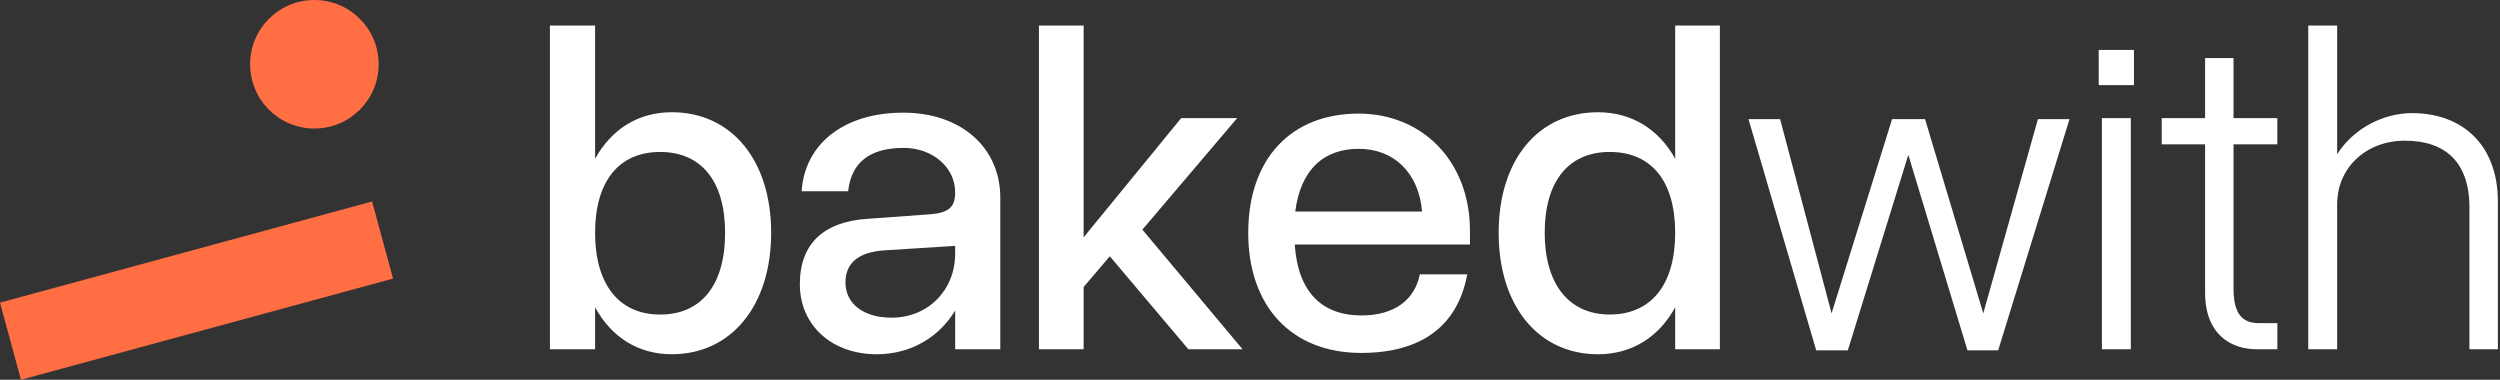 <svg xmlns="http://www.w3.org/2000/svg" width="158" height="24" viewBox="0 0 158 24" fill="none">
  <rect x="0" y="0" width="158" height="24" fill="#333333" stroke="none"/>
  <path d="M24.841 17.606L1.325 24L0 19.127L23.516 12.733L24.841 17.606ZM19.869 0C22.112 1.54615e-05 23.931 1.818 23.931 4.061C23.931 6.304 22.112 8.123 19.869 8.123C17.626 8.123 15.808 6.304 15.808 4.061C15.808 1.818 17.626 2.17625e-05 19.869 0Z" fill="#FF6F43"/>
  <path d="M57.083 7.12C60.792 7.12 63.218 9.374 63.218 12.484V22.072L63.222 22.075H60.367V19.621C59.34 21.333 57.543 22.389 55.402 22.389C52.577 22.389 50.55 20.562 50.55 17.965C50.55 15.368 52.092 13.999 54.859 13.827L58.797 13.542C59.938 13.457 60.365 13.086 60.365 12.201V12.144C60.365 10.575 58.939 9.347 57.112 9.347C54.973 9.347 53.803 10.26 53.603 12.086H50.663C50.863 9.061 53.375 7.12 57.083 7.12ZM108.696 22.075H105.871V19.421C104.843 21.305 103.132 22.389 100.992 22.389C97.225 22.389 94.715 19.336 94.715 14.713C94.715 10.09 97.227 7.094 100.992 7.094C103.132 7.094 104.845 8.177 105.871 10.033V1.613H108.696V22.075ZM37.61 10.032C38.638 8.178 40.321 7.093 42.46 7.093C46.228 7.093 48.737 10.117 48.737 14.711C48.737 19.305 46.226 22.387 42.46 22.387C40.321 22.387 38.638 21.303 37.61 19.419V22.073H34.755V1.613H37.61V10.032ZM85.853 7.179C89.961 7.179 92.9 10.261 92.901 14.569V15.455H81.827C82.027 18.395 83.484 19.936 86.051 19.936C88.135 19.936 89.419 18.937 89.732 17.339H92.729C92.129 20.591 89.846 22.305 86.023 22.305C81.657 22.305 78.888 19.394 78.888 14.714C78.888 10.033 81.6 7.181 85.851 7.181L85.853 7.179ZM115.756 19.802L119.579 7.53H121.663L125.343 19.802L128.796 7.53H130.793L126.284 22.142H124.343L120.606 9.785L116.782 22.142H114.785L110.505 7.53H112.503L115.756 19.802ZM141.159 7.465H143.927V9.12H141.159V18.252C141.159 19.993 141.845 20.421 142.758 20.421H143.929V22.077L143.927 22.075H142.644C141.018 22.075 139.362 21.162 139.362 18.48V9.12H136.621V7.465H139.362V3.669H141.159V7.465ZM68.486 14.998L74.65 7.465H78.19L72.198 14.513L78.531 22.075H75.107L70.141 16.196L68.486 18.138V22.075H65.66V1.613H68.486V14.998ZM134.667 22.075H132.841V7.465H134.667V22.075ZM147.708 9.746C148.764 8.09 150.648 7.15 152.445 7.149C155.584 7.149 157.866 9.118 157.866 12.743V22.075H156.068V13.114C156.068 10.175 154.47 8.891 151.989 8.891C149.562 8.891 147.708 10.575 147.708 12.914V22.073H145.882V1.613H147.708V9.746ZM55.859 15.824C54.26 15.939 53.433 16.623 53.433 17.851C53.433 19.191 54.573 20.077 56.342 20.077H56.344C58.656 20.077 60.367 18.336 60.367 16.024V15.539L55.859 15.824ZM41.718 9.604C39.093 9.604 37.61 11.488 37.61 14.713C37.61 17.938 39.093 19.879 41.718 19.879C44.343 19.879 45.826 17.995 45.826 14.713C45.826 11.431 44.313 9.604 41.718 9.604ZM101.734 9.603C99.109 9.603 97.625 11.486 97.625 14.711C97.625 17.936 99.138 19.877 101.734 19.877C104.358 19.877 105.871 17.993 105.871 14.711C105.871 11.429 104.358 9.603 101.734 9.603ZM85.88 9.405C83.654 9.405 82.2 10.719 81.858 13.371H89.876C89.676 10.945 88.106 9.405 85.88 9.405ZM134.865 5.381H132.639V3.154H134.865V5.381Z" fill="rgb(255, 255, 255)"/>
</svg>